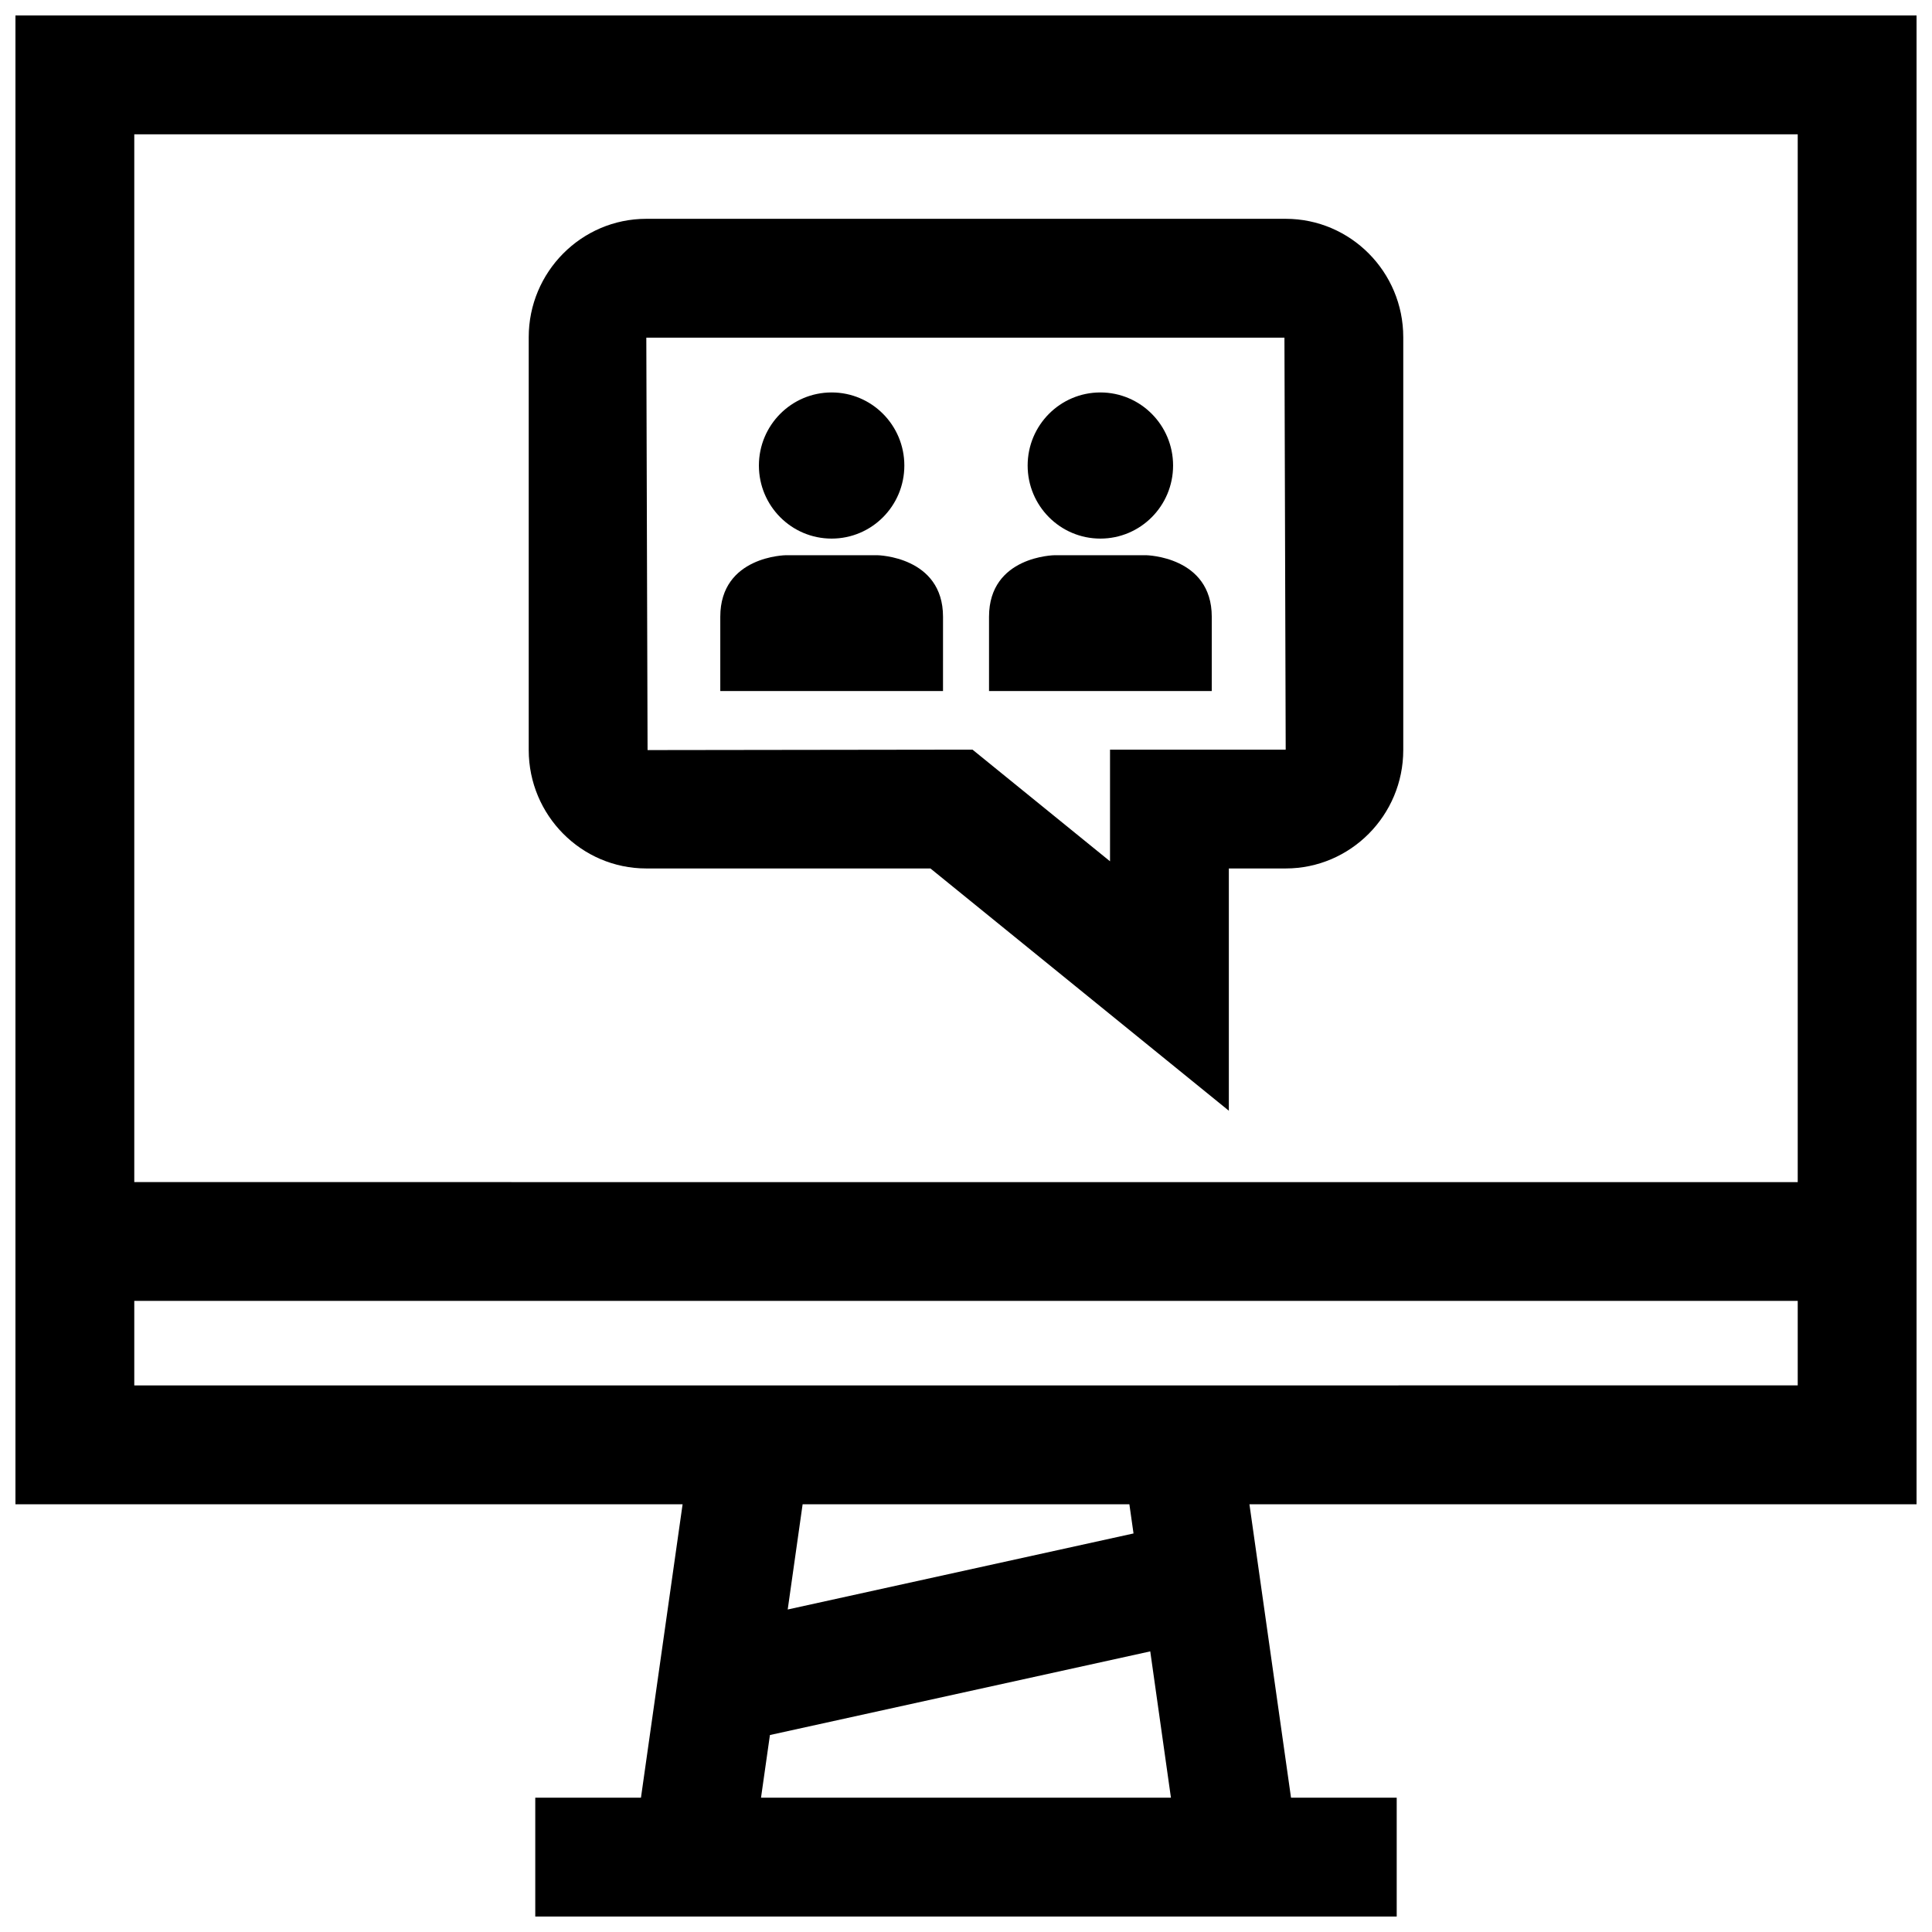 <?xml version="1.0" encoding="UTF-8"?>
<!-- Uploaded to: ICON Repo, www.svgrepo.com, Generator: ICON Repo Mixer Tools -->
<svg width="800px" height="800px" version="1.1" viewBox="144 144 512 512" xmlns="http://www.w3.org/2000/svg">
 <defs>
  <clipPath id="a">
   <path d="m148.09 148.09h503.81v503.81h-503.81z"/>
  </clipPath>
 </defs>
 <path d="m383.66 267.37c0 10.695-8.629 19.363-19.27 19.363-10.645 0-19.273-8.668-19.273-19.363 0-10.695 8.629-19.367 19.273-19.367 10.641 0 19.27 8.672 19.27 19.367"/>
 <path d="m393.91 307.45c0-16.027-17.398-16.312-17.398-16.312h-24.23s-17.398 0.188-17.398 16.312v19.68h59.023c0.004 0.02 0.004-3.648 0.004-19.68z"/>
 <path d="m454.88 267.37c0 10.695-8.629 19.363-19.27 19.363-10.645 0-19.273-8.668-19.273-19.363 0-10.695 8.629-19.367 19.273-19.367 10.641 0 19.27 8.672 19.27 19.367"/>
 <path d="m465.13 307.45c0-16.027-17.398-16.312-17.398-16.312h-24.23s-17.398 0.188-17.398 16.312v19.68h59.023c0.004 0.02 0.004-3.648 0.004-19.68z"/>
 <path d="m315.27 374.15h75.305l79.082 64.203v-64.203h15.066c17.176 0 31.156-14.09 31.156-31.379v-109.42c0-17.301-13.98-31.363-31.156-31.363h-169.45c-17.176 0-31.156 14.074-31.156 31.363v109.42c0.012 17.301 13.977 31.379 31.156 31.379zm169.12-140.68 0.332 109.2h-46.555v29.582l-36.434-29.582h-5.574l-80.547 0.109-0.332-109.3 169.11 0.004z"/>
 <g clip-path="url(#a)">
  <path d="m313.86 620.41h-28.008v31.488h228.29v-31.488h-28.008l-11.02-77.762 176.79 0.004v-394.55h-503.81v394.55h176.8zm31.816 0 2.363-16.609 100.79-22.168 5.481 38.777zm98.719-70.027-91.645 20.152 3.953-27.883h86.594zm176.02-370.79v277.68l-440.83-0.004v-277.68zm-440.83 309.15h440.83v22.402l-440.83 0.004z"/>
 </g>
</svg>